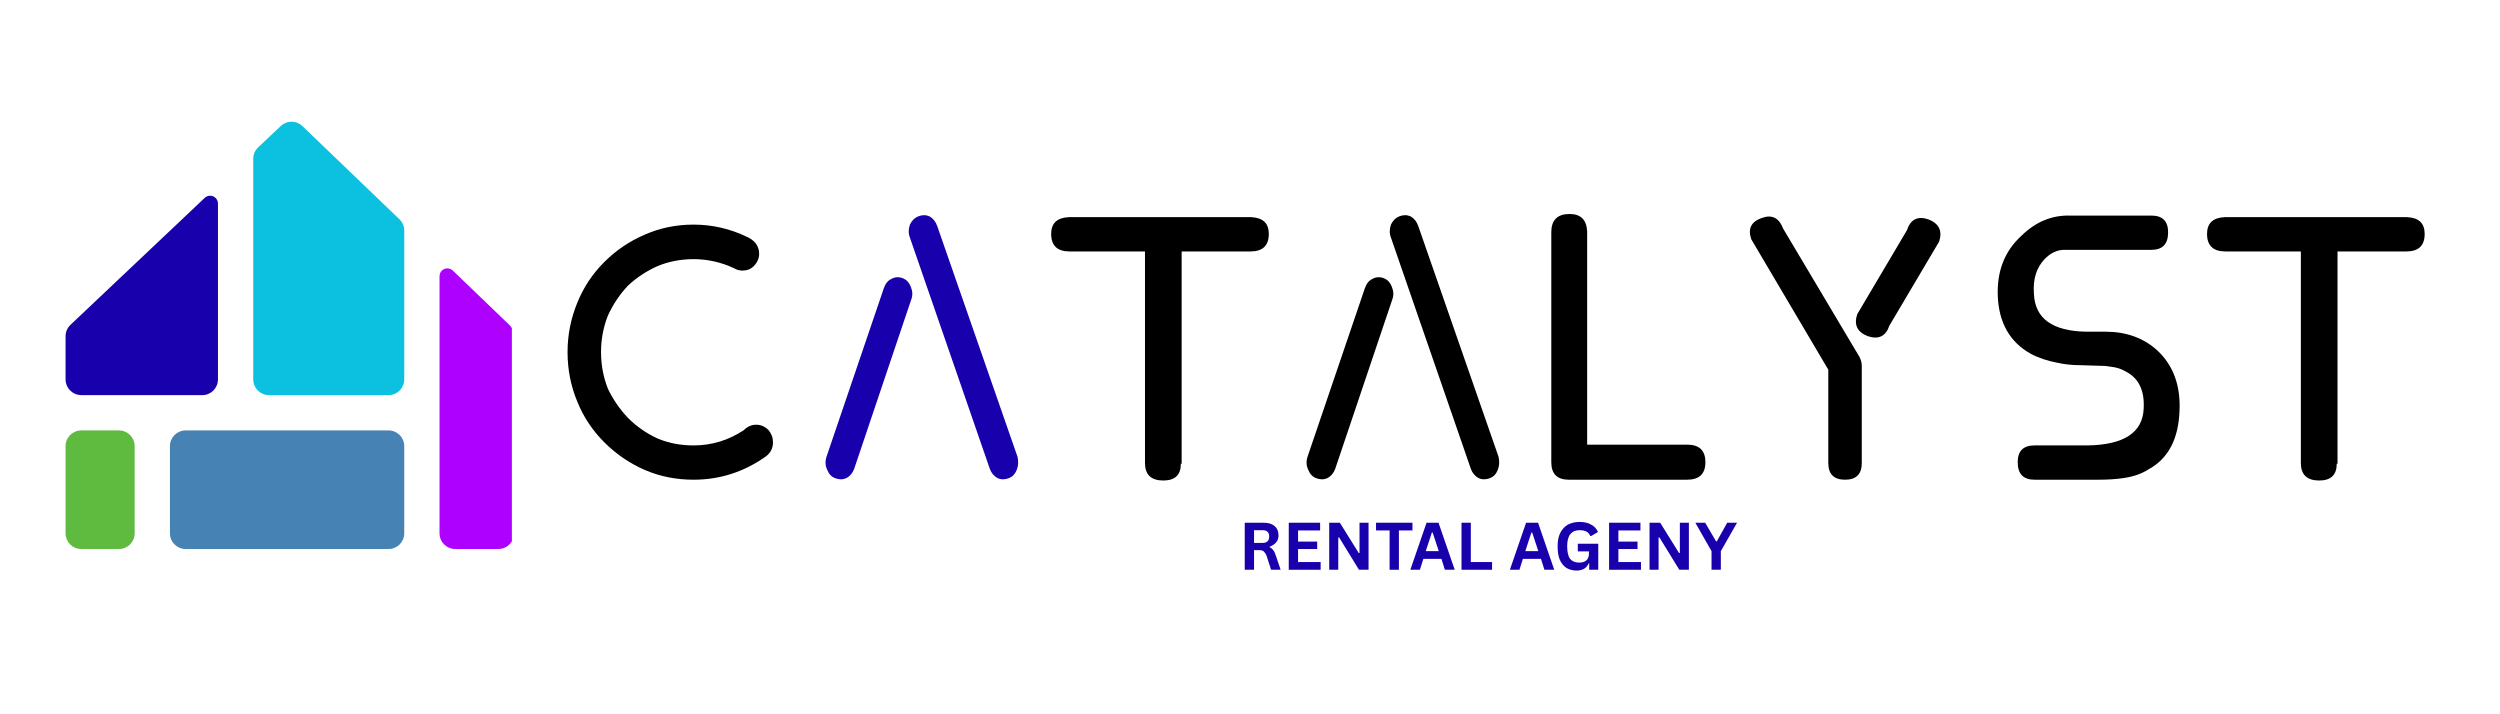 <svg xmlns="http://www.w3.org/2000/svg" xmlns:xlink="http://www.w3.org/1999/xlink" width="196" zoomAndPan="magnify" viewBox="0 0 147 42" height="56" preserveAspectRatio="xMidYMid meet" version="1.2"><defs><clipPath id="6f21177922"><path d="M 25 15 L 30.098 15 L 30.098 32.703 L 25 32.703 Z M 25 15 "/></clipPath><clipPath id="543f2947d4"><path d="M 9 25 L 24 25 L 24 32.703 L 9 32.703 Z M 9 25 "/></clipPath><clipPath id="e8e0b9981f"><path d="M 3.852 25 L 8 25 L 8 32.703 L 3.852 32.703 Z M 3.852 25 "/></clipPath><clipPath id="dd6db238f3"><path d="M 3.852 11 L 13 11 L 13 24 L 3.852 24 Z M 3.852 11 "/></clipPath><clipPath id="4e9a49d4c9"><path d="M 14 7.062 L 24 7.062 L 24 24 L 14 24 Z M 14 7.062 "/></clipPath></defs><g id="ffca1afd75"><g style="fill:#000000;fill-opacity:1;"><g transform="translate(31.763, 28.207)"><path style="stroke:none" d="M 9.016 0 C 10.547 0 11.953 -0.445 13.234 -1.344 C 13.535 -1.551 13.688 -1.836 13.688 -2.203 C 13.688 -2.473 13.598 -2.711 13.422 -2.922 C 13.211 -3.129 12.973 -3.234 12.703 -3.234 C 12.43 -3.234 12.191 -3.129 11.984 -2.922 C 11.078 -2.316 10.086 -2.016 9.016 -2.016 C 8.266 -2.016 7.562 -2.148 6.906 -2.422 C 6.25 -2.723 5.664 -3.129 5.156 -3.641 C 4.676 -4.148 4.285 -4.719 3.984 -5.344 C 3.711 -6.031 3.578 -6.75 3.578 -7.5 C 3.578 -8.25 3.711 -8.969 3.984 -9.656 C 4.285 -10.312 4.676 -10.895 5.156 -11.406 C 5.664 -11.883 6.25 -12.27 6.906 -12.562 C 7.562 -12.832 8.266 -12.969 9.016 -12.969 C 9.848 -12.969 10.641 -12.789 11.391 -12.438 C 11.547 -12.344 11.711 -12.297 11.891 -12.297 C 12.16 -12.297 12.383 -12.383 12.562 -12.562 C 12.77 -12.781 12.875 -13.02 12.875 -13.281 C 12.875 -13.52 12.801 -13.734 12.656 -13.922 C 12.531 -14.066 12.363 -14.188 12.156 -14.281 C 11.164 -14.758 10.117 -15 9.016 -15 C 7.992 -15 7.035 -14.801 6.141 -14.406 C 5.242 -14.02 4.453 -13.484 3.766 -12.797 C 3.078 -12.109 2.551 -11.316 2.188 -10.422 C 1.801 -9.484 1.609 -8.508 1.609 -7.5 C 1.609 -6.477 1.801 -5.504 2.188 -4.578 C 2.551 -3.68 3.078 -2.891 3.766 -2.203 C 4.453 -1.516 5.242 -0.973 6.141 -0.578 C 7.035 -0.191 7.992 0 9.016 0 Z M 9.016 0 "/></g></g><g style="fill:#1800ad;fill-opacity:1;"><g transform="translate(46.987, 28.207)"><path style="stroke:none" d="M 2.109 -0.094 C 2.348 0 2.57 0 2.781 -0.094 C 2.988 -0.207 3.141 -0.383 3.234 -0.625 L 6.594 -10.594 C 6.688 -10.832 6.676 -11.086 6.562 -11.359 C 6.469 -11.598 6.316 -11.758 6.109 -11.844 C 5.867 -11.938 5.645 -11.926 5.438 -11.812 C 5.227 -11.719 5.078 -11.535 4.984 -11.266 L 1.609 -1.344 C 1.523 -1.07 1.539 -0.816 1.656 -0.578 C 1.75 -0.336 1.898 -0.176 2.109 -0.094 Z M 11.219 -0.625 C 11.312 -0.383 11.461 -0.207 11.672 -0.094 C 11.879 0 12.102 0 12.344 -0.094 C 12.551 -0.176 12.703 -0.336 12.797 -0.578 C 12.891 -0.816 12.906 -1.07 12.844 -1.344 L 8.125 -14.906 C 8.031 -15.176 7.879 -15.367 7.672 -15.484 C 7.461 -15.578 7.238 -15.578 7 -15.484 C 6.789 -15.398 6.629 -15.238 6.516 -15 C 6.422 -14.727 6.422 -14.473 6.516 -14.234 Z M 11.219 -0.625 "/></g></g><g style="fill:#000000;fill-opacity:1;"><g transform="translate(60.997, 28.207)"><path style="stroke:none" d="M 12.578 -15.438 L 1.844 -15.438 C 1.156 -15.406 0.812 -15.078 0.812 -14.453 C 0.812 -13.766 1.172 -13.422 1.891 -13.422 L 6.328 -13.422 L 6.328 -0.984 C 6.328 -0.297 6.688 0.047 7.406 0.047 C 8.094 0.047 8.438 -0.281 8.438 -0.938 L 8.484 -0.938 L 8.484 -13.422 L 12.531 -13.422 C 13.25 -13.422 13.609 -13.766 13.609 -14.453 C 13.609 -15.078 13.266 -15.406 12.578 -15.438 Z M 12.578 -15.438 "/></g></g><g style="fill:#000000;fill-opacity:1;"><g transform="translate(75.272, 28.207)"><path style="stroke:none" d="M 2.109 -0.094 C 2.348 0 2.57 0 2.781 -0.094 C 2.988 -0.207 3.141 -0.383 3.234 -0.625 L 6.594 -10.594 C 6.688 -10.832 6.676 -11.086 6.562 -11.359 C 6.469 -11.598 6.316 -11.758 6.109 -11.844 C 5.867 -11.938 5.645 -11.926 5.438 -11.812 C 5.227 -11.719 5.078 -11.535 4.984 -11.266 L 1.609 -1.344 C 1.523 -1.07 1.539 -0.816 1.656 -0.578 C 1.75 -0.336 1.898 -0.176 2.109 -0.094 Z M 11.219 -0.625 C 11.312 -0.383 11.461 -0.207 11.672 -0.094 C 11.879 0 12.102 0 12.344 -0.094 C 12.551 -0.176 12.703 -0.336 12.797 -0.578 C 12.891 -0.816 12.906 -1.07 12.844 -1.344 L 8.125 -14.906 C 8.031 -15.176 7.879 -15.367 7.672 -15.484 C 7.461 -15.578 7.238 -15.578 7 -15.484 C 6.789 -15.398 6.629 -15.238 6.516 -15 C 6.422 -14.727 6.422 -14.473 6.516 -14.234 Z M 11.219 -0.625 "/></g></g><g style="fill:#000000;fill-opacity:1;"><g transform="translate(89.278, 28.207)"><path style="stroke:none" d="M 4.047 -14.594 C 4.016 -15.281 3.672 -15.625 3.016 -15.625 C 2.297 -15.625 1.938 -15.266 1.938 -14.547 L 1.938 -1.031 C 1.938 -0.344 2.281 0 2.969 0 L 9.922 0 C 10.641 0 11 -0.344 11 -1.031 C 11 -1.719 10.641 -2.062 9.922 -2.062 L 4.047 -2.062 Z M 4.047 -14.594 "/></g></g><g style="fill:#000000;fill-opacity:1;"><g transform="translate(101.848, 28.207)"><path style="stroke:none" d="M 3 -14.766 C 2.758 -15.398 2.344 -15.609 1.75 -15.391 C 1.125 -15.18 0.914 -14.766 1.125 -14.141 L 5.656 -6.469 L 5.656 -0.984 C 5.656 -0.328 5.984 0 6.641 0 C 7.297 0 7.625 -0.328 7.625 -0.984 L 7.625 -6.688 C 7.625 -6.926 7.551 -7.148 7.406 -7.359 Z M 11.531 -15.312 C 10.906 -15.52 10.488 -15.305 10.281 -14.672 L 7.359 -9.734 C 7.148 -9.109 7.359 -8.676 7.984 -8.438 C 8.617 -8.227 9.039 -8.438 9.25 -9.062 L 12.172 -14 C 12.379 -14.633 12.164 -15.07 11.531 -15.312 Z M 11.531 -15.312 "/></g></g><g style="fill:#000000;fill-opacity:1;"><g transform="translate(115.36, 28.207)"><path style="stroke:none" d="M 11.141 -13.516 C 11.797 -13.516 12.125 -13.859 12.125 -14.547 C 12.125 -15.203 11.797 -15.531 11.141 -15.531 L 6.375 -15.531 C 5.301 -15.562 4.348 -15.172 3.516 -14.359 C 2.523 -13.461 2.055 -12.281 2.109 -10.812 C 2.172 -9.227 2.816 -8.094 4.047 -7.406 C 4.492 -7.164 5.02 -6.988 5.625 -6.875 C 6.039 -6.781 6.488 -6.734 6.969 -6.734 L 8.453 -6.688 L 8.766 -6.641 C 9.086 -6.609 9.367 -6.52 9.609 -6.375 C 10.391 -5.988 10.75 -5.254 10.688 -4.172 C 10.625 -2.766 9.52 -2.047 7.375 -2.016 L 4.266 -2.016 C 3.609 -2.016 3.281 -1.688 3.281 -1.031 C 3.281 -0.344 3.609 0 4.266 0 L 8.047 0 C 8.578 0 9.055 -0.031 9.484 -0.094 C 10.078 -0.176 10.582 -0.352 11 -0.625 C 12.145 -1.258 12.742 -2.41 12.797 -4.078 C 12.859 -5.547 12.426 -6.719 11.5 -7.594 C 10.688 -8.332 9.672 -8.703 8.453 -8.703 L 7.328 -8.703 C 5.316 -8.734 4.285 -9.484 4.234 -10.953 C 4.172 -11.785 4.379 -12.457 4.859 -12.969 C 5.211 -13.332 5.598 -13.516 6.016 -13.516 Z M 11.141 -13.516 "/></g></g><g style="fill:#000000;fill-opacity:1;"><g transform="translate(128.962, 28.207)"><path style="stroke:none" d="M 12.578 -15.438 L 1.844 -15.438 C 1.156 -15.406 0.812 -15.078 0.812 -14.453 C 0.812 -13.766 1.172 -13.422 1.891 -13.422 L 6.328 -13.422 L 6.328 -0.984 C 6.328 -0.297 6.688 0.047 7.406 0.047 C 8.094 0.047 8.438 -0.281 8.438 -0.938 L 8.484 -0.938 L 8.484 -13.422 L 12.531 -13.422 C 13.25 -13.422 13.609 -13.766 13.609 -14.453 C 13.609 -15.078 13.266 -15.406 12.578 -15.438 Z M 12.578 -15.438 "/></g></g><g clip-rule="nonzero" clip-path="url(#6f21177922)"><path style=" stroke:none;fill-rule:nonzero;fill:#ad00ff;fill-opacity:1;" d="M 25.844 16.242 L 25.844 31.359 C 25.844 31.871 26.258 32.281 26.766 32.281 L 29.305 32.281 C 29.812 32.281 30.227 31.871 30.227 31.359 L 30.227 19.766 C 30.227 19.512 30.125 19.273 29.941 19.098 L 26.625 15.91 C 26.441 15.734 26.148 15.738 25.973 15.922 C 25.891 16.008 25.844 16.125 25.844 16.242 Z M 25.844 16.242 "/></g><g clip-rule="nonzero" clip-path="url(#543f2947d4)"><path style=" stroke:none;fill-rule:nonzero;fill:#4682b4;fill-opacity:1;" d="M 9.992 26.23 L 9.992 31.359 C 9.992 31.871 10.406 32.281 10.914 32.281 L 22.848 32.281 C 23.355 32.281 23.77 31.871 23.77 31.359 L 23.77 26.23 C 23.77 25.723 23.355 25.309 22.848 25.309 L 10.914 25.309 C 10.406 25.309 9.992 25.723 9.992 26.23 Z M 9.992 26.23 "/></g><g clip-rule="nonzero" clip-path="url(#e8e0b9981f)"><path style=" stroke:none;fill-rule:nonzero;fill:#5fbb40;fill-opacity:1;" d="M 3.855 26.23 L 3.855 31.359 C 3.855 31.859 4.25 32.266 4.746 32.281 L 6.996 32.281 C 7.504 32.281 7.918 31.871 7.918 31.359 L 7.918 26.23 C 7.918 25.723 7.504 25.309 6.996 25.309 L 4.777 25.309 C 4.27 25.309 3.855 25.719 3.855 26.23 Z M 3.855 26.23 "/></g><g clip-rule="nonzero" clip-path="url(#dd6db238f3)"><path style=" stroke:none;fill-rule:nonzero;fill:#1800ad;fill-opacity:1;" d="M 3.855 19.77 L 3.855 22.309 C 3.855 22.809 4.254 23.219 4.75 23.23 L 4.777 23.234 L 11.895 23.234 C 12.402 23.234 12.816 22.82 12.816 22.309 L 12.816 11.969 C 12.816 11.715 12.609 11.508 12.355 11.508 C 12.238 11.508 12.125 11.555 12.039 11.633 L 4.145 19.098 C 3.961 19.273 3.855 19.516 3.855 19.77 Z M 3.855 19.77 "/></g><g clip-rule="nonzero" clip-path="url(#4e9a49d4c9)"><path style=" stroke:none;fill-rule:nonzero;fill:#0cc0df;fill-opacity:1;" d="M 16.512 7.406 L 15.18 8.664 C 14.996 8.84 14.891 9.082 14.891 9.336 L 14.891 22.309 C 14.891 22.82 15.305 23.234 15.816 23.234 L 22.848 23.234 C 23.355 23.234 23.77 22.82 23.77 22.309 L 23.77 13.559 C 23.77 13.309 23.668 13.066 23.488 12.895 L 17.781 7.414 C 17.43 7.07 16.867 7.07 16.512 7.406 Z M 16.512 7.406 "/></g><g style="fill:#1800ad;fill-opacity:1;"><g transform="translate(72.832, 33.502)"><path style="stroke:none" d="M 0.359 0 L 0.359 -2.766 L 1.469 -2.766 C 1.758 -2.766 1.977 -2.695 2.125 -2.562 C 2.27 -2.438 2.344 -2.254 2.344 -2.016 C 2.344 -1.848 2.297 -1.711 2.203 -1.609 C 2.117 -1.504 1.992 -1.422 1.828 -1.359 L 1.828 -1.328 C 1.91 -1.285 1.977 -1.227 2.031 -1.156 C 2.094 -1.082 2.145 -0.973 2.188 -0.828 L 2.469 0 L 1.906 0 L 1.641 -0.828 C 1.609 -0.91 1.57 -0.973 1.531 -1.016 C 1.5 -1.066 1.457 -1.102 1.406 -1.125 C 1.352 -1.145 1.285 -1.156 1.203 -1.156 L 0.906 -1.156 L 0.906 0 Z M 1.406 -1.578 C 1.664 -1.578 1.797 -1.703 1.797 -1.953 C 1.797 -2.203 1.664 -2.328 1.406 -2.328 L 0.906 -2.328 L 0.906 -1.578 Z M 1.406 -1.578 "/></g></g><g style="fill:#1800ad;fill-opacity:1;"><g transform="translate(75.42, 33.502)"><path style="stroke:none" d="M 0.906 -1.219 L 0.906 -0.453 L 2.234 -0.453 L 2.234 0 L 0.359 0 L 0.359 -2.766 L 2.203 -2.766 L 2.203 -2.312 L 0.906 -2.312 L 0.906 -1.656 L 2.031 -1.656 L 2.031 -1.219 Z M 0.906 -1.219 "/></g></g><g style="fill:#1800ad;fill-opacity:1;"><g transform="translate(77.799, 33.502)"><path style="stroke:none" d="M 0.891 0 L 0.359 0 L 0.359 -2.766 L 0.984 -2.766 L 2.094 -0.984 L 2.141 -0.984 L 2.141 -2.766 L 2.672 -2.766 L 2.672 0 L 2.109 0 L 0.938 -1.906 L 0.891 -1.891 Z M 0.891 0 "/></g></g><g style="fill:#1800ad;fill-opacity:1;"><g transform="translate(80.833, 33.502)"><path style="stroke:none" d="M 2.219 -2.766 L 2.219 -2.312 L 1.422 -2.312 L 1.422 0 L 0.875 0 L 0.875 -2.312 L 0.078 -2.312 L 0.078 -2.766 Z M 2.219 -2.766 "/></g></g><g style="fill:#1800ad;fill-opacity:1;"><g transform="translate(82.881, 33.502)"><path style="stroke:none" d="M 2.656 0 L 2.078 0 L 1.875 -0.641 L 0.812 -0.641 L 0.609 0 L 0.047 0 L 1 -2.766 L 1.703 -2.766 Z M 1.312 -2.188 L 0.953 -1.094 L 1.719 -1.094 L 1.359 -2.188 Z M 1.312 -2.188 "/></g></g><g style="fill:#1800ad;fill-opacity:1;"><g transform="translate(85.578, 33.502)"><path style="stroke:none" d="M 0.906 -2.766 L 0.906 -0.453 L 2.156 -0.453 L 2.156 0 L 0.359 0 L 0.359 -2.766 Z M 0.906 -2.766 "/></g></g><g style="fill:#1800ad;fill-opacity:1;"><g transform="translate(87.819, 33.502)"><path style="stroke:none" d=""/></g></g><g style="fill:#1800ad;fill-opacity:1;"><g transform="translate(88.734, 33.502)"><path style="stroke:none" d="M 2.656 0 L 2.078 0 L 1.875 -0.641 L 0.812 -0.641 L 0.609 0 L 0.047 0 L 1 -2.766 L 1.703 -2.766 Z M 1.312 -2.188 L 0.953 -1.094 L 1.719 -1.094 L 1.359 -2.188 Z M 1.312 -2.188 "/></g></g><g style="fill:#1800ad;fill-opacity:1;"><g transform="translate(91.369, 33.502)"><path style="stroke:none" d="M 1.344 0.047 C 1.113 0.047 0.91 -0.004 0.734 -0.109 C 0.566 -0.223 0.438 -0.383 0.344 -0.594 C 0.258 -0.801 0.219 -1.066 0.219 -1.391 C 0.219 -1.703 0.27 -1.961 0.375 -2.172 C 0.488 -2.391 0.641 -2.551 0.828 -2.656 C 1.023 -2.758 1.254 -2.812 1.516 -2.812 C 1.785 -2.812 2.008 -2.758 2.188 -2.656 C 2.375 -2.562 2.508 -2.414 2.594 -2.219 L 2.188 -1.984 L 2.141 -1.984 C 2.086 -2.109 2.008 -2.195 1.906 -2.25 C 1.801 -2.301 1.672 -2.328 1.516 -2.328 C 1.273 -2.328 1.094 -2.25 0.969 -2.094 C 0.844 -1.945 0.781 -1.711 0.781 -1.391 C 0.781 -1.047 0.836 -0.797 0.953 -0.641 C 1.078 -0.492 1.254 -0.422 1.484 -0.422 C 1.68 -0.422 1.828 -0.469 1.922 -0.562 C 2.016 -0.656 2.062 -0.789 2.062 -0.969 L 2.062 -1.078 L 1.406 -1.078 L 1.406 -1.531 L 2.609 -1.531 L 2.609 0 L 2.078 0 L 2.078 -0.375 L 2.047 -0.375 C 1.984 -0.238 1.895 -0.133 1.781 -0.062 C 1.664 0.008 1.52 0.047 1.344 0.047 Z M 1.344 0.047 "/></g></g><g style="fill:#1800ad;fill-opacity:1;"><g transform="translate(94.255, 33.502)"><path style="stroke:none" d="M 0.906 -1.219 L 0.906 -0.453 L 2.234 -0.453 L 2.234 0 L 0.359 0 L 0.359 -2.766 L 2.203 -2.766 L 2.203 -2.312 L 0.906 -2.312 L 0.906 -1.656 L 2.031 -1.656 L 2.031 -1.219 Z M 0.906 -1.219 "/></g></g><g style="fill:#1800ad;fill-opacity:1;"><g transform="translate(96.634, 33.502)"><path style="stroke:none" d="M 0.891 0 L 0.359 0 L 0.359 -2.766 L 0.984 -2.766 L 2.094 -0.984 L 2.141 -0.984 L 2.141 -2.766 L 2.672 -2.766 L 2.672 0 L 2.109 0 L 0.938 -1.906 L 0.891 -1.891 Z M 0.891 0 "/></g></g><g style="fill:#1800ad;fill-opacity:1;"><g transform="translate(99.669, 33.502)"><path style="stroke:none" d="M 1.516 0 L 0.969 0 L 0.969 -1.094 L 0.016 -2.766 L 0.594 -2.766 L 1.234 -1.672 L 1.281 -1.672 L 1.891 -2.766 L 2.469 -2.766 L 1.516 -1.094 Z M 1.516 0 "/></g></g></g></svg>